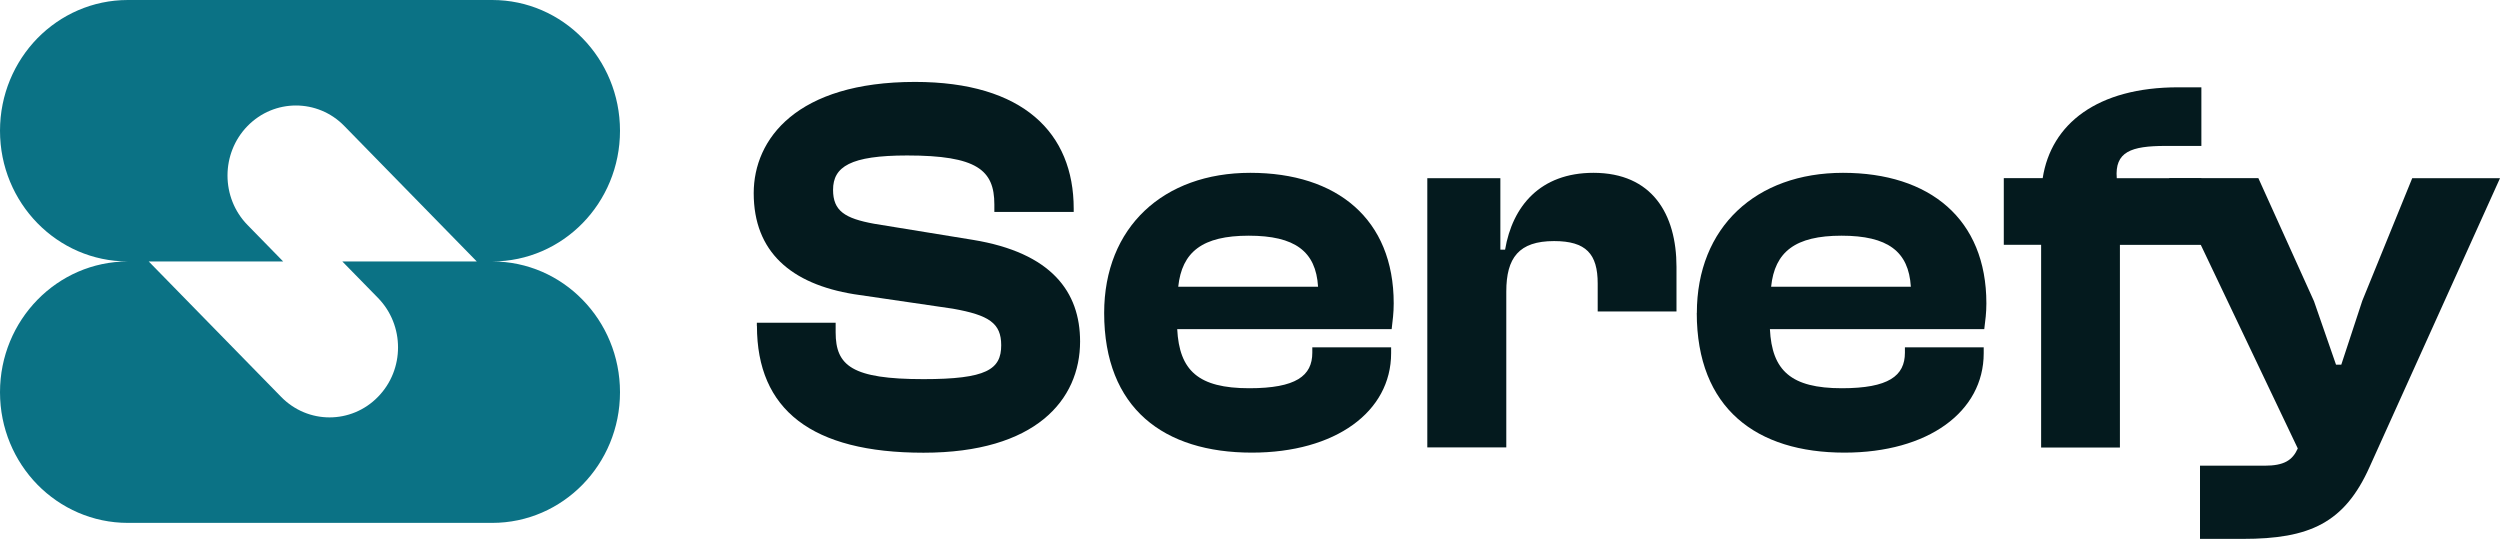<svg xmlns="http://www.w3.org/2000/svg" width="116" height="25" viewBox="0 0 116 25" fill="none"><g clip-path="url(#clip0_5_36)"><path d="M22.843 12.131C24.48 12.131 25.962 11.45 27.032 10.356C28.102 9.262 28.768 7.742 28.768 6.068C28.768 2.715 26.113 0 22.839 0H5.933C4.292 0 2.81 0.681 1.736 1.775C0.666 2.873 0 4.389 0 6.068C0 9.416 2.655 12.131 5.929 12.131C2.655 12.135 0 14.851 0 18.199C0 19.873 0.662 21.388 1.736 22.487C2.81 23.581 4.296 24.262 5.933 24.262H22.839C26.113 24.262 28.768 21.547 28.768 18.199C28.768 16.525 28.106 15.009 27.032 13.91C25.962 12.812 24.48 12.131 22.843 12.131ZM17.538 13.822C18.779 15.092 18.779 17.148 17.538 18.414C16.919 19.051 16.102 19.367 15.29 19.367C14.479 19.367 13.666 19.051 13.044 18.414L6.9 12.131H13.138L11.484 10.439C10.247 9.174 10.247 7.118 11.484 5.848C12.107 5.211 12.919 4.895 13.731 4.895C14.543 4.895 15.359 5.211 15.978 5.848L22.122 12.131H15.883L17.538 13.822Z" fill="#0B7285"></path><path d="M35.118 15.123V14.974H38.774V15.422C38.774 16.968 39.53 17.592 42.847 17.592C45.773 17.592 46.456 17.144 46.456 16.019C46.456 14.996 45.893 14.622 44.213 14.323L39.629 13.651C36.703 13.177 34.972 11.683 34.972 8.963C34.972 6.446 36.97 3.801 42.456 3.801C47.478 3.801 49.82 6.169 49.82 9.684V9.833H46.138V9.486C46.138 7.891 45.334 7.214 42.091 7.214C39.457 7.214 38.654 7.737 38.654 8.809C38.654 9.78 39.191 10.132 40.557 10.382L45.141 11.129C48.797 11.727 50.116 13.55 50.116 15.844C50.116 18.563 48.045 21.006 42.851 21.006C37.657 21.006 35.122 19.011 35.122 15.123H35.118Z" fill="#041A1E"></path><path d="M51.233 14.526C51.233 10.536 53.987 8.019 58.013 8.019C62.038 8.019 64.668 10.163 64.668 14.077C64.668 14.526 64.621 14.851 64.573 15.273H54.623C54.722 17.192 55.598 18.014 57.966 18.014C60.135 18.014 60.891 17.439 60.891 16.366V16.116H64.548V16.389C64.548 19.108 61.961 21.002 58.086 21.002C54.013 21.002 51.233 18.959 51.233 14.517V14.526ZM54.67 13.304H61.158C61.059 11.661 60.084 10.936 57.94 10.936C55.796 10.936 54.842 11.683 54.67 13.304Z" fill="#041A1E"></path><path d="M66.227 20.76V8.269H69.617V11.586H69.836C70.176 9.565 71.469 8.019 73.935 8.019C76.663 8.019 77.789 9.939 77.789 12.382V14.451H74.133V13.155C74.133 11.784 73.596 11.186 72.109 11.186C70.476 11.186 69.892 11.96 69.892 13.528V20.76H66.236H66.227Z" fill="#041A1E"></path><path d="M78.734 14.526C78.734 10.536 81.488 8.019 85.513 8.019C89.539 8.019 92.168 10.163 92.168 14.077C92.168 14.526 92.121 14.851 92.07 15.273H82.124C82.218 17.192 83.099 18.014 85.462 18.014C87.632 18.014 88.388 17.439 88.388 16.366V16.116H92.044V16.389C92.044 19.108 89.462 21.002 85.582 21.002C81.509 21.002 78.73 18.959 78.73 14.517L78.734 14.526ZM82.175 13.304H88.663C88.564 11.661 87.589 10.936 85.445 10.936C83.301 10.936 82.347 11.683 82.18 13.304H82.175Z" fill="#041A1E"></path><path d="M94.708 20.76V11.358H92.976V8.265H94.781C95.172 5.747 97.315 4.051 101.07 4.051H102.144V6.771H100.486C98.875 6.771 98.119 7.043 98.218 8.269H102.144V11.362H98.364V20.765H94.708V20.76Z" fill="#041A1E"></path><path d="M102.08 25V21.608H105.079C105.981 21.608 106.372 21.358 106.617 20.808L100.641 8.264H104.787L107.369 13.976L108.391 16.92H108.636L109.611 13.954L111.927 8.269H116L109.951 21.661C108.782 24.279 107.15 25.004 104.073 25.004H102.076L102.08 25Z" fill="#041A1E"></path></g><defs><clipPath id="clip0_5_36"><rect width="116" height="25" fill="white"></rect></clipPath></defs></svg>